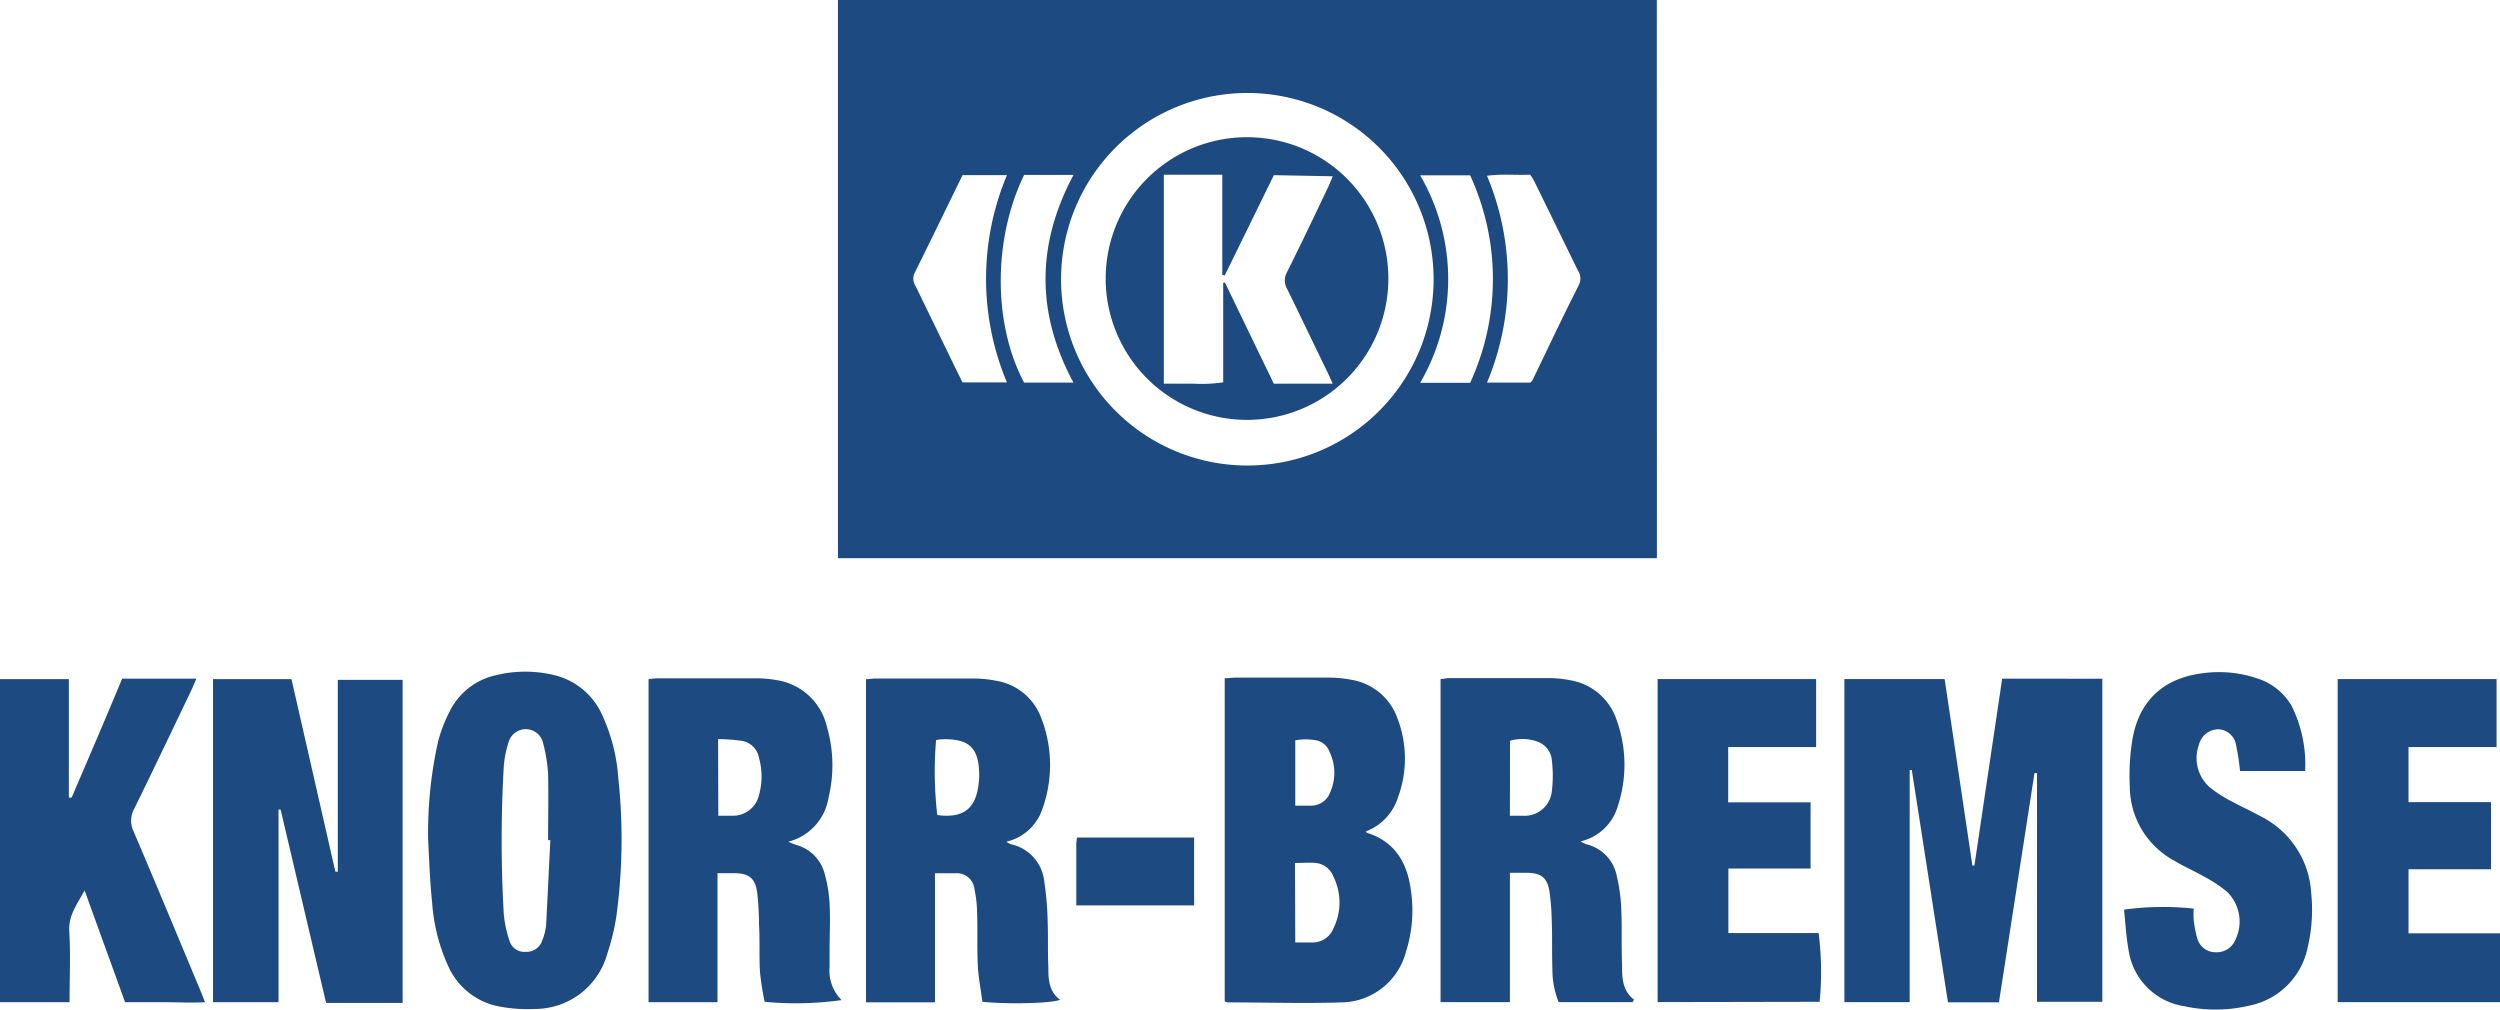 <svg xmlns="http://www.w3.org/2000/svg" viewBox="0 0 247.63 100"><defs><style>.cls-1{fill:#1e4a82;}</style></defs><title>tool-client-logo-5</title><g id="&#x421;&#x43B;&#x43E;&#x439;_2" data-name="&#x421;&#x43B;&#x43E;&#x439; 2"><g id="&#x421;&#x43B;&#x43E;&#x439;_1-2" data-name="&#x421;&#x43B;&#x43E;&#x439; 1"><path class="cls-1" d="M164.12,55.29H83V0h81.11ZM142,27.65a18.45,18.45,0,1,0-18.48,18.46A18.43,18.43,0,0,0,142,27.65ZM95.34,17.35c-1.6,3.28-3.16,6.5-4.75,9.7a1.32,1.32,0,0,0,.12,1.32l3.35,6.9c.42.88.86,1.76,1.28,2.61h4.4a26.49,26.49,0,0,1,0-20.53ZM151.59,37.9c.1-.12.17-.16.2-.23,1.53-3.15,3-6.3,4.6-9.44a1.43,1.43,0,0,0-.09-1.43c-1.44-2.93-2.86-5.86-4.3-8.79a6.11,6.11,0,0,0-.43-.71c-1.41.07-2.8-.09-4.28.11a26.48,26.48,0,0,1,0,20.49Zm-45.26,0c-3.7-6.87-3.68-13.67,0-20.57h-4.89c-3.09,6.38-3.08,14.77,0,20.57Zm34.34-20.53a20.41,20.41,0,0,1,0,20.55h4.95a24.55,24.55,0,0,0,0-20.55Z"></path><path class="cls-1" d="M208.24,67.23v32h-6.47V76.58l-.25,0Q199.75,87.9,198,99.28h-5.05q-1.78-11.48-3.58-23l-.21,0V99.26h-6.47v-32h9.93c.92,6.13,1.83,12.3,2.75,18.47l.2,0q1.37-9.24,2.75-18.51Z"></path><path class="cls-1" d="M27.59,80.17v19.1H21.1v-32h7.77l4.35,19.07.24,0v-19h6.42v32H32.3c-1.49-6.35-3-12.74-4.5-19.13Z"></path><path class="cls-1" d="M135.3,82.35c.06.09.07.13.09.14,2.78.85,4,3,4.35,5.62a13.49,13.49,0,0,1-.48,6.18,6.7,6.7,0,0,1-6.34,5c-3.77.12-7.55,0-11.33,0a1,1,0,0,1-.28-.11v-32c.4,0,.75-.06,1.09-.06,3.11,0,6.22,0,9.32,0a11.88,11.88,0,0,1,2.23.23,5.84,5.84,0,0,1,4.47,3.8,11.09,11.09,0,0,1,.05,7.84A5.3,5.3,0,0,1,135.3,82.35Zm-7,11c.59,0,1.13,0,1.67,0A2.2,2.2,0,0,0,132.06,92a5.79,5.79,0,0,0,0-5.21,2.1,2.1,0,0,0-1.7-1.31c-.68-.06-1.38,0-2.09,0Zm0-13.55h1.51a2,2,0,0,0,1.93-1.28,4.79,4.79,0,0,0-.07-4.1,1.76,1.76,0,0,0-1.29-1.09,5.82,5.82,0,0,0-2.08,0Z"></path><path class="cls-1" d="M97.31,99.23c-.16-1.23-.4-2.43-.46-3.63-.08-1.77,0-3.55-.07-5.32a11.9,11.9,0,0,0-.26-2.22,1.75,1.75,0,0,0-1.91-1.56c-.61,0-1.23,0-2,0V99.28H85.78v-32c.3,0,.6-.07.9-.07,3.31,0,6.61,0,9.92,0a11.11,11.11,0,0,1,2,.21,5.73,5.73,0,0,1,4.54,3.71,12.82,12.82,0,0,1,.11,9,4.91,4.91,0,0,1-3.57,3.24,2.11,2.11,0,0,0,.44.25,4.21,4.21,0,0,1,3.32,3.72,29.28,29.28,0,0,1,.33,3.87c.06,1.49,0,3,.07,4.48,0,1.22,0,2.47,1.16,3.34C104.16,99.39,99.84,99.49,97.31,99.23ZM92.72,73.3a37.3,37.3,0,0,0,.12,7.43c3.16.44,4-1.23,4.15-3.69a1.76,1.76,0,0,0,0-.23c0-2.75-1-3.68-3.74-3.58A4.88,4.88,0,0,0,92.72,73.3Z"></path><path class="cls-1" d="M161.71,99.26h-7.32a8.42,8.42,0,0,1-.62-3.18c-.06-1.65,0-3.31-.07-5a24.35,24.35,0,0,0-.21-2.7c-.21-1.42-.8-1.9-2.21-1.93-.54,0-1.08,0-1.72,0V99.26h-6.87v-32c.24,0,.5-.08.76-.09,3.38,0,6.77,0,10.15,0a10.81,10.81,0,0,1,1.88.2,5.85,5.85,0,0,1,4.64,3.92,13.08,13.08,0,0,1,.12,8.58,5,5,0,0,1-3.69,3.47,3.89,3.89,0,0,0,.59.29,4,4,0,0,1,3,3.12,17,17,0,0,1,.45,3.25c.08,1.85,0,3.7.08,5.55,0,1.26,0,2.54,1.18,3.47ZM149.56,80.8c.49,0,.88,0,1.26,0a2.71,2.71,0,0,0,2.9-2.51,12.4,12.4,0,0,0,0-2.92,2.16,2.16,0,0,0-1.51-1.94,4.48,4.48,0,0,0-2.64-.06Z"></path><path class="cls-1" d="M78.09,83.37a6.76,6.76,0,0,0,.74.31,4,4,0,0,1,2.86,2.89,13.43,13.43,0,0,1,.48,2.89c.09,1.57,0,3.15,0,4.72,0,.55,0,1.11,0,1.66a4.09,4.09,0,0,0,1.19,3.22,32.43,32.43,0,0,1-7.62.17,27.14,27.14,0,0,1-.46-2.93c-.1-1.57,0-3.15-.1-4.72A28.15,28.15,0,0,0,75,88.4c-.2-1.41-.8-1.88-2.21-1.91-.54,0-1.08,0-1.72,0V99.27H64.24v-32a8.6,8.6,0,0,1,.9-.08c3.3,0,6.61,0,9.91,0a10.38,10.38,0,0,1,1.76.16A6.05,6.05,0,0,1,81.91,72a13.62,13.62,0,0,1,.16,7A5.37,5.37,0,0,1,78.09,83.37ZM71.15,80.8c.55,0,1,0,1.4,0a2.64,2.64,0,0,0,2.64-2.09,6.77,6.77,0,0,0,0-3.6,2.1,2.1,0,0,0-1.6-1.71,17.65,17.65,0,0,0-2.46-.19Z"></path><path class="cls-1" d="M42.41,83.22a41.14,41.14,0,0,1,1-9.84,14.68,14.68,0,0,1,1.15-2.95,6.71,6.71,0,0,1,4.61-3.56,12.16,12.16,0,0,1,5.5-.05,7,7,0,0,1,5,4.05,17.94,17.94,0,0,1,1.58,6.26,56.68,56.68,0,0,1-.2,13.65,22,22,0,0,1-.89,3.66A7.44,7.44,0,0,1,53,99.94a14.75,14.75,0,0,1-3.51-.24,6.91,6.91,0,0,1-5.09-4,18.06,18.06,0,0,1-1.6-6.36C42.58,87.3,42.52,85.26,42.41,83.22Zm12.1,0h-.22c0-2.2.05-4.4,0-6.59a15.77,15.77,0,0,0-.52-3.12,1.76,1.76,0,0,0-3.39,0,10.08,10.08,0,0,0-.48,2.42,127,127,0,0,0,0,14.6,11.51,11.51,0,0,0,.56,2.64,1.53,1.53,0,0,0,1.62,1.11,1.62,1.62,0,0,0,1.63-1.13,5.4,5.4,0,0,0,.38-1.47C54.24,88.87,54.37,86.05,54.51,83.23Z"></path><path class="cls-1" d="M6.89,99.27H0v-32H6.82V79A.86.86,0,0,0,7,79s.09,0,.1,0c1.68-3.93,3.37-7.85,5-11.78h7.35c-.21.49-.37.88-.55,1.26-1.85,3.86-3.69,7.73-5.58,11.58a2.45,2.45,0,0,0-.08,2.31c2.22,5.2,4.39,10.43,6.57,15.65.15.36.29.72.5,1.25-1.38.08-2.65,0-3.92,0s-2.59,0-4,0L8.38,88.2c-.75,1.39-1.6,2.46-1.52,4C7,94.53,6.89,96.85,6.89,99.27Z"></path><path class="cls-1" d="M221.88,76.37a24.33,24.33,0,0,0-.39-2.56,1.86,1.86,0,0,0-1.69-1.57,2,2,0,0,0-2,1.56A3.84,3.84,0,0,0,218.9,78,12.48,12.48,0,0,0,221,79.35c1,.54,2,1,2.93,1.51a9.07,9.07,0,0,1,5,7.62,16.06,16.06,0,0,1-.33,5.27,7.38,7.38,0,0,1-5.8,5.86,14.54,14.54,0,0,1-6.43.06,6.57,6.57,0,0,1-5.53-5.57c-.25-1.34-.31-2.71-.45-4a28.51,28.51,0,0,1,6.9-.1,8.37,8.37,0,0,0,0,1.12,11.3,11.3,0,0,0,.36,1.84,1.86,1.86,0,0,0,1.76,1.36,2,2,0,0,0,2-1.21,4.12,4.12,0,0,0-.82-4.78,13.3,13.3,0,0,0-2.25-1.49c-1-.57-2-1-3-1.6a8.39,8.39,0,0,1-4.38-7.36,21.84,21.84,0,0,1,.25-4.57c.65-3.92,3.1-6.15,7-6.63a11.84,11.84,0,0,1,5.35.51A6,6,0,0,1,227,69.94a13.06,13.06,0,0,1,1.33,6.43Z"></path><path class="cls-1" d="M246.74,86.1h-8.17v6.35h9.06v6.81H231.55v-32h15.74V74h-8.72v5.45h8.17Z"></path><path class="cls-1" d="M164.19,99.26v-32h15.7V74h-8.71v5.47c1.33,0,2.69,0,4,0s2.73,0,4.16,0v6.56H171.2v6.39h8.94a30.91,30.91,0,0,1,.1,6.81Z"></path><path class="cls-1" d="M106.61,89.68c0-2.11,0-4.11,0-6.1a5.34,5.34,0,0,1,.07-.62h11.6v6.72Z"></path><path class="cls-1" d="M137.52,27.67a14,14,0,1,1-14-14.08A14,14,0,0,1,137.52,27.67ZM126.18,17.35l-4.87,9.94-.24-.06V17.31h-5.79V38c1,0,1.94,0,2.88,0a14.68,14.68,0,0,0,3-.13V28l.18,0,4.83,10H132c-.2-.45-.35-.81-.52-1.15-1.34-2.76-2.66-5.52-4-8.26a1.64,1.64,0,0,1,0-1.63c1.37-2.74,2.69-5.51,4-8.27.19-.37.34-.77.53-1.23Z"></path></g></g></svg>